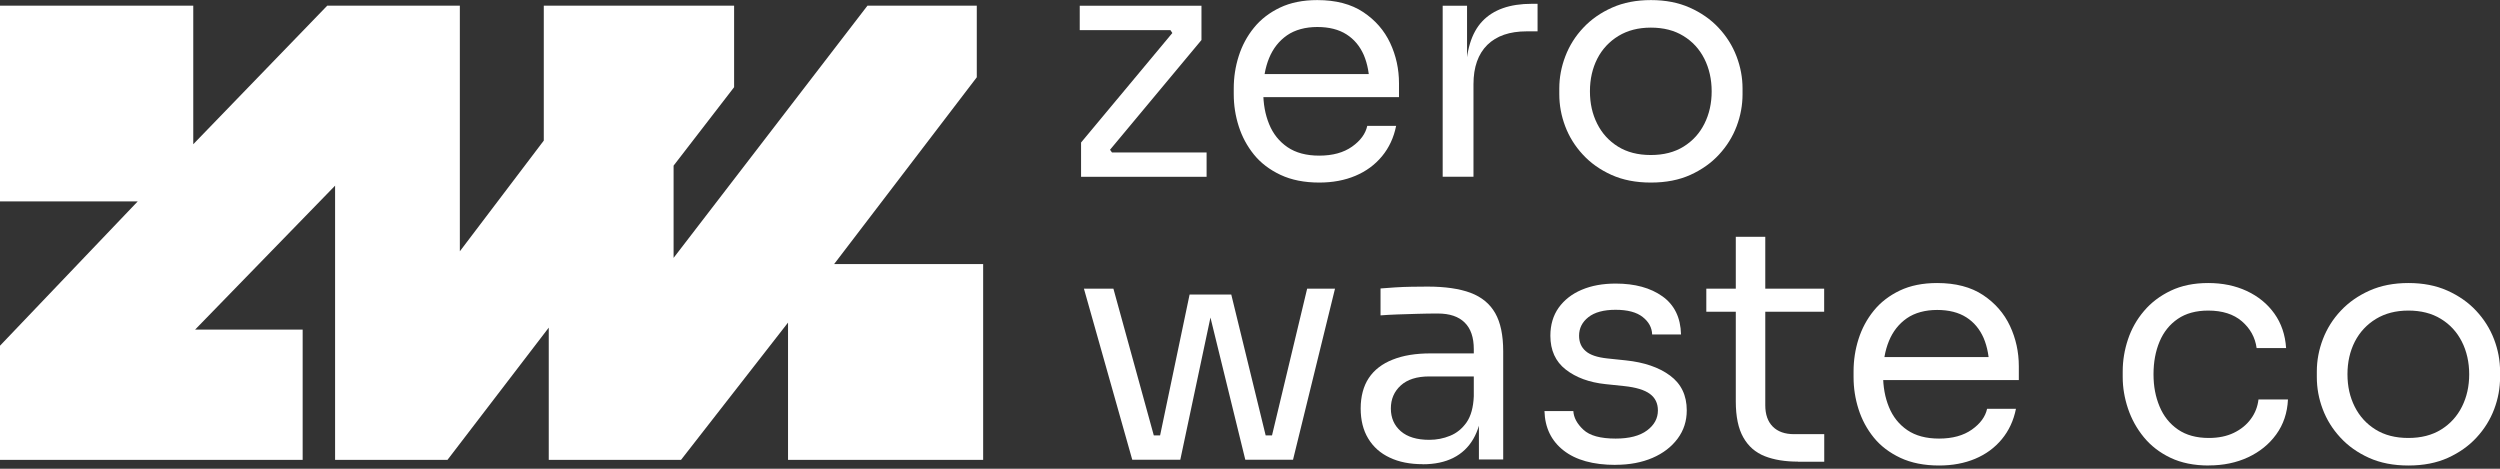 
<svg width="480" height="90" viewBox="0 0 480 90" fill="none" xmlns="http://www.w3.org/2000/svg">
<rect x="0" y="0" width="480" height="90" fill="#333333" stroke="none"/>
<g clip-path="url(#clip0_202_1406)">
<path d="M188.765 88.29V50.707H160.149L187.543 14.837V1.087H166.554L129.329 49.515V31.803L140.948 16.743V1.087H104.407V26.992L88.29 48.249V1.087H62.832L37.106 27.692V1.087H0V38.67H26.441L0 66.377V88.29H58.11V63.279H37.464L64.337 35.647V88.29H85.921L105.361 62.907V88.29H130.759L151.301 61.938V88.29H188.765Z" fill="white"/>
<path d="M207.564 33.948V27.364L225.454 5.899V6.882L224.471 5.407L225.275 5.78H207.31V1.102H230.682V7.686L212.792 29.152V28.288L213.894 29.822L213.03 29.271H231.666V33.948H207.564Z" fill="white"/>
<path d="M253.31 35.051C250.435 35.051 247.962 34.559 245.862 33.576C243.776 32.593 242.063 31.297 240.752 29.673C239.441 28.049 238.473 26.247 237.833 24.236C237.192 22.225 236.879 20.184 236.879 18.084V16.982C236.879 14.851 237.192 12.781 237.833 10.77C238.473 8.759 239.441 6.942 240.752 5.333C242.063 3.709 243.732 2.428 245.757 1.46C247.783 0.492 250.182 0.015 252.922 0.015C256.483 0.015 259.432 0.789 261.741 2.324C264.05 3.858 265.778 5.839 266.91 8.252C268.042 10.666 268.608 13.258 268.608 15.998V18.65H239.456V14.226H264.303L262.948 16.624C262.948 14.285 262.575 12.274 261.845 10.561C261.1 8.863 259.998 7.537 258.523 6.599C257.049 5.661 255.187 5.184 252.922 5.184C250.658 5.184 248.647 5.72 247.113 6.778C245.579 7.85 244.432 9.295 243.672 11.142C242.912 12.989 242.54 15.12 242.54 17.533C242.54 19.946 242.912 21.972 243.672 23.834C244.432 25.696 245.608 27.171 247.202 28.258C248.796 29.346 250.837 29.882 253.295 29.882C255.872 29.882 257.972 29.301 259.596 28.154C261.22 27.007 262.188 25.666 262.516 24.162H268.057C267.61 26.411 266.701 28.362 265.346 30.001C263.99 31.64 262.292 32.891 260.236 33.755C258.181 34.619 255.872 35.051 253.28 35.051H253.31Z" fill="white"/>
<path d="M276.995 33.949V1.102H281.672V14.628H281.434C281.434 9.832 282.491 6.316 284.607 4.082C286.722 1.847 289.88 0.73 294.11 0.73H295.213V6.018H293.127C289.85 6.018 287.333 6.882 285.56 8.625C283.802 10.368 282.908 12.885 282.908 16.162V33.934H277.01L276.995 33.949Z" fill="white"/>
<path d="M316.961 35.051C314.086 35.051 311.569 34.559 309.394 33.576C307.219 32.593 305.387 31.297 303.897 29.673C302.393 28.049 301.275 26.247 300.516 24.236C299.756 22.225 299.384 20.184 299.384 18.084V16.982C299.384 14.896 299.771 12.826 300.546 10.8C301.32 8.774 302.467 6.942 303.987 5.333C305.506 3.709 307.353 2.428 309.528 1.46C311.703 0.492 314.176 0.015 316.976 0.015C319.777 0.015 322.249 0.492 324.424 1.46C326.599 2.428 328.446 3.709 329.966 5.333C331.485 6.957 332.632 8.774 333.407 10.8C334.181 12.826 334.568 14.896 334.568 16.982V18.084C334.568 20.169 334.196 22.225 333.436 24.236C332.677 26.247 331.545 28.064 330.055 29.673C328.565 31.297 326.718 32.593 324.558 33.576C322.383 34.559 319.866 35.051 316.991 35.051H316.961ZM316.961 29.763C319.419 29.763 321.519 29.226 323.262 28.139C325.005 27.052 326.331 25.592 327.254 23.744C328.178 21.897 328.64 19.827 328.64 17.533C328.64 15.239 328.163 13.109 327.225 11.261C326.286 9.414 324.946 7.955 323.203 6.897C321.46 5.824 319.374 5.303 316.961 5.303C314.548 5.303 312.507 5.839 310.749 6.897C308.992 7.969 307.636 9.414 306.683 11.261C305.744 13.109 305.268 15.194 305.268 17.533C305.268 19.872 305.729 21.897 306.653 23.744C307.577 25.592 308.902 27.052 310.645 28.139C312.388 29.226 314.488 29.763 316.946 29.763H316.961Z" fill="white"/>
<path d="M217.395 88.275L208.115 55.429H213.775L222.817 88.275H217.41H217.395ZM218.751 88.275V83.597H225.573V88.275H218.751ZM221.76 88.275L228.403 56.546H236.403L244.149 88.275H239.099L231.353 56.665H233.319L226.616 88.275H221.76ZM240.335 88.275V83.597H247.158V88.275H240.335ZM243.106 88.275L250.971 55.429H256.319L248.26 88.275H243.091H243.106Z" fill="white"/>
<path d="M273.181 89.124C270.723 89.124 268.593 88.707 266.821 87.858C265.033 87.024 263.663 85.802 262.694 84.193C261.726 82.6 261.249 80.663 261.249 78.414C261.249 76.164 261.771 74.124 262.813 72.574C263.856 71.01 265.391 69.833 267.402 69.044C269.412 68.24 271.826 67.852 274.656 67.852H283.579V72.276H274.418C272.034 72.276 270.217 72.857 268.951 74.004C267.685 75.151 267.044 76.626 267.044 78.428C267.044 80.231 267.685 81.691 268.951 82.793C270.217 83.895 272.049 84.447 274.418 84.447C275.818 84.447 277.144 84.193 278.41 83.672C279.676 83.165 280.734 82.302 281.583 81.095C282.417 79.888 282.879 78.22 282.968 76.09L284.562 78.428C284.353 80.767 283.787 82.719 282.864 84.298C281.94 85.877 280.674 87.083 279.05 87.903C277.427 88.722 275.475 89.139 273.181 89.139V89.124ZM283.951 88.26V78.414H282.968V67.033C282.968 64.784 282.387 63.071 281.21 61.923C280.048 60.776 278.335 60.196 276.071 60.196C274.805 60.196 273.494 60.211 272.139 60.255C270.783 60.3 269.487 60.345 268.265 60.374C267.029 60.419 265.971 60.479 265.063 60.553V55.384C265.971 55.31 266.925 55.235 267.923 55.176C268.921 55.116 269.964 55.071 271.036 55.056C272.109 55.041 273.122 55.027 274.105 55.027C277.471 55.027 280.212 55.429 282.342 56.218C284.473 57.023 286.052 58.319 287.079 60.121C288.107 61.924 288.614 64.367 288.614 67.435V88.215H283.936L283.951 88.26Z" fill="white"/>
<path d="M310.198 89.258C305.893 89.258 302.557 88.334 300.203 86.487C297.849 84.64 296.628 82.123 296.539 78.92H302.08C302.154 80.186 302.81 81.393 304.016 82.51C305.223 83.642 307.279 84.208 310.198 84.208C312.82 84.208 314.831 83.687 316.231 82.644C317.632 81.601 318.317 80.32 318.317 78.801C318.317 77.445 317.81 76.388 316.782 75.628C315.755 74.868 314.101 74.362 311.807 74.123L308.247 73.751C305.134 73.423 302.586 72.485 300.62 70.951C298.654 69.416 297.671 67.256 297.671 64.456C297.671 62.37 298.207 60.568 299.264 59.078C300.337 57.589 301.812 56.427 303.689 55.637C305.58 54.833 307.74 54.446 310.213 54.446C313.907 54.446 316.902 55.265 319.196 56.903C321.49 58.542 322.681 60.985 322.756 64.218H317.214C317.17 62.907 316.574 61.789 315.397 60.866C314.235 59.942 312.492 59.48 310.198 59.48C307.904 59.48 306.161 59.957 304.97 60.896C303.778 61.834 303.182 63.026 303.182 64.456C303.182 65.692 303.599 66.675 304.448 67.405C305.283 68.15 306.668 68.612 308.604 68.82L312.165 69.193C315.695 69.565 318.525 70.533 320.655 72.112C322.786 73.691 323.858 75.911 323.858 78.786C323.858 80.842 323.277 82.644 322.1 84.223C320.924 85.802 319.315 87.038 317.274 87.917C315.218 88.796 312.865 89.243 310.198 89.243V89.258Z" fill="white"/>
<path d="M327.612 59.853V55.429H350.239V59.853H327.612ZM345.204 88.632C342.746 88.632 340.616 88.29 338.844 87.59C337.056 86.889 335.686 85.698 334.717 83.985C333.749 82.287 333.272 79.978 333.272 77.073V45.463H338.933V77.818C338.933 79.575 339.41 80.946 340.378 81.914C341.346 82.882 342.702 83.359 344.474 83.359H350.254V88.647H345.204V88.632Z" fill="white"/>
<path d="M372.315 89.377C369.44 89.377 366.968 88.886 364.867 87.902C362.782 86.919 361.069 85.623 359.758 84C358.447 82.376 357.479 80.573 356.838 78.562C356.198 76.552 355.885 74.511 355.885 72.41V71.308C355.885 69.178 356.198 67.107 356.838 65.096C357.479 63.085 358.447 61.268 359.758 59.659C361.069 58.036 362.737 56.755 364.763 55.786C366.789 54.818 369.187 54.341 371.928 54.341C375.488 54.341 378.438 55.116 380.747 56.65C383.056 58.184 384.784 60.166 385.916 62.579C387.048 64.992 387.614 67.584 387.614 70.325V72.976H358.462V68.552H383.309L381.953 70.951C381.953 68.612 381.581 66.601 380.851 64.888C380.106 63.19 379.004 61.864 377.529 60.925C376.054 59.987 374.192 59.51 371.928 59.51C369.664 59.51 367.653 60.047 366.119 61.104C364.584 62.177 363.437 63.622 362.678 65.469C361.918 67.316 361.545 69.446 361.545 71.859C361.545 74.272 361.918 76.298 362.678 78.16C363.437 80.022 364.614 81.497 366.208 82.585C367.802 83.672 369.843 84.208 372.3 84.208C374.878 84.208 376.978 83.627 378.602 82.48C380.225 81.333 381.194 79.993 381.521 78.488H387.063C386.616 80.737 385.707 82.689 384.351 84.327C382.996 85.966 381.298 87.217 379.242 88.081C377.186 88.945 374.878 89.377 372.286 89.377H372.315Z" fill="white"/>
<path d="M424.095 89.377C421.264 89.377 418.821 88.886 416.751 87.902C414.68 86.919 412.967 85.594 411.612 83.94C410.256 82.287 409.243 80.439 408.573 78.443C407.902 76.432 407.56 74.421 407.56 72.41V71.308C407.56 69.223 407.902 67.167 408.573 65.156C409.243 63.145 410.271 61.328 411.641 59.719C413.012 58.095 414.725 56.799 416.781 55.816C418.836 54.833 421.235 54.341 423.975 54.341C426.716 54.341 429.189 54.848 431.394 55.876C433.583 56.904 435.356 58.348 436.682 60.21C438.008 62.072 438.767 64.277 438.931 66.824H433.271C432.988 64.769 432.034 63.056 430.44 61.685C428.846 60.315 426.687 59.63 423.975 59.63C421.637 59.63 419.685 60.166 418.136 61.223C416.572 62.296 415.41 63.741 414.636 65.588C413.861 67.435 413.474 69.52 413.474 71.859C413.474 74.198 413.861 76.179 414.636 78.041C415.41 79.903 416.587 81.378 418.166 82.465C419.745 83.553 421.726 84.089 424.095 84.089C425.942 84.089 427.536 83.761 428.891 83.106C430.247 82.45 431.334 81.572 432.153 80.454C432.973 79.352 433.464 78.101 433.628 76.701H439.289C439.17 79.278 438.41 81.512 437.039 83.404C435.669 85.296 433.866 86.755 431.632 87.798C429.398 88.841 426.88 89.362 424.095 89.362V89.377Z" fill="white"/>
<path d="M462.408 89.377C459.533 89.377 457.015 88.886 454.84 87.902C452.665 86.919 450.833 85.623 449.344 84C447.839 82.376 446.722 80.573 445.962 78.562C445.202 76.552 444.83 74.511 444.83 72.41V71.308C444.83 69.223 445.217 67.152 445.992 65.126C446.767 63.1 447.914 61.268 449.433 59.659C450.952 58.036 452.8 56.755 454.974 55.786C457.149 54.818 459.622 54.341 462.422 54.341C465.223 54.341 467.696 54.818 469.871 55.786C472.045 56.755 473.893 58.036 475.412 59.659C476.931 61.283 478.078 63.1 478.853 65.126C479.628 67.152 480.015 69.223 480.015 71.308V72.41C480.015 74.496 479.643 76.552 478.883 78.562C478.123 80.573 476.991 82.391 475.501 84C474.012 85.623 472.165 86.919 470.005 87.902C467.83 88.886 465.312 89.377 462.437 89.377H462.408ZM462.408 84.089C464.865 84.089 466.966 83.553 468.709 82.465C470.452 81.378 471.777 79.918 472.701 78.071C473.624 76.224 474.086 74.153 474.086 71.859C474.086 69.565 473.61 67.435 472.671 65.588C471.733 63.741 470.392 62.281 468.649 61.223C466.906 60.151 464.821 59.63 462.408 59.63C459.994 59.63 457.954 60.166 456.196 61.223C454.438 62.296 453.083 63.741 452.129 65.588C451.191 67.435 450.714 69.52 450.714 71.859C450.714 74.198 451.176 76.224 452.099 78.071C453.023 79.918 454.349 81.378 456.092 82.465C457.834 83.553 459.935 84.089 462.393 84.089H462.408Z" fill="white"/>
</g>
<defs>
<clipPath id="clip0_202_1406">
<rect width="480" height="89.377" fill="white"/>
</clipPath>
</defs>
</svg>
